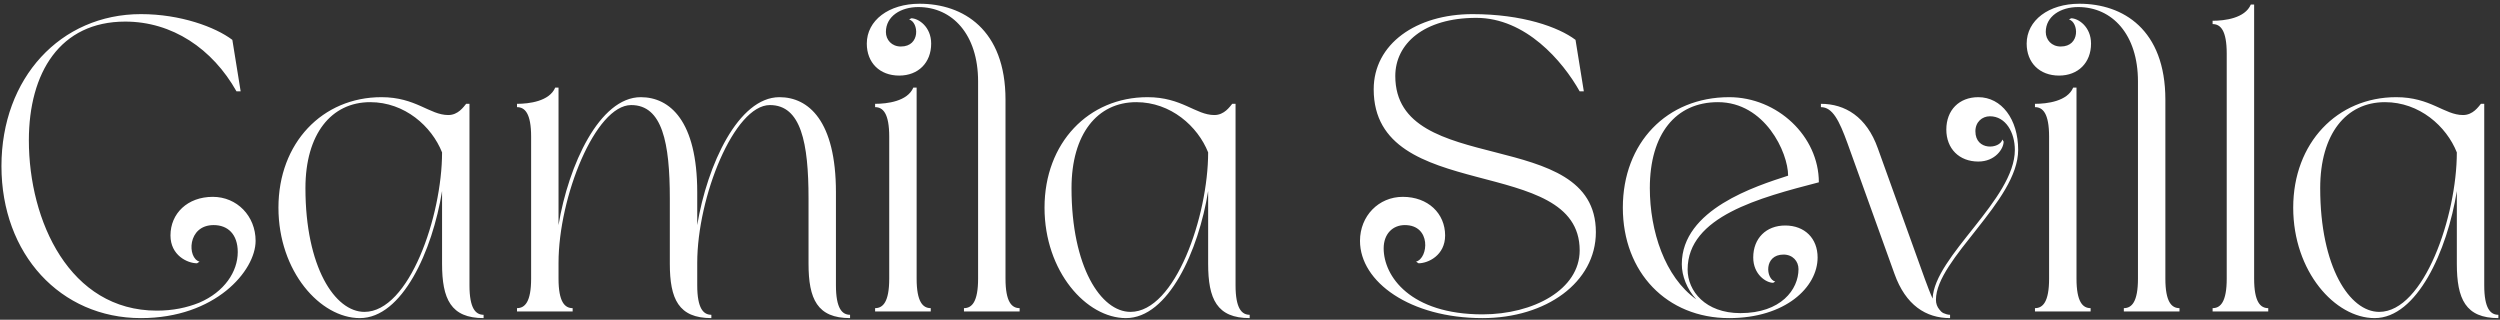 <svg xmlns="http://www.w3.org/2000/svg" fill="none" viewBox="0 0 602 77" height="77" width="602">
<rect x="0" y="0" width="602" height="77" fill="#333333" stroke="none"/>
<path fill="white" d="M33.95 76.6C14.55 76.6 0.35 61.2 0.35 40C0.35 18.8 14.55 3.4 33.95 3.4C43.45 3.4 51.85 6.5 55.95 9.6L57.95 22H56.95C51.15 11.7 41.45 5.2 30.15 5.2C14.45 5.2 6.95 17.5 6.95 33.8C6.95 53.2 16.75 74.8 37.75 74.8C41.65 74.8 44.95 74.1 47.95 72.9C54.05 70.3 57.25 65.4 57.25 60.7C57.25 56.4 54.85 54.2 51.45 54.2C45.05 54.2 45.05 62.2 48.05 63L47.45 63.4C45.15 63.4 41.05 61.5 41.05 56.7C41.05 51.4 45.15 47.4 51.25 47.4C57.05 47.4 61.55 52 61.55 58C61.55 65.2 51.85 76.6 33.95 76.6ZM106.449 36.7C103.949 30.4 97.449 24.6 89.149 24.6C79.749 24.6 73.549 32.3 73.549 45.3C73.549 64.3 80.649 75.1 87.749 75.1C98.549 75.1 106.449 52 106.449 36.7ZM67.049 50C67.049 34.4 77.649 23.4 91.849 23.4C100.149 23.4 103.449 27.7 107.949 27.7C110.349 27.7 111.649 25.7 112.249 25H113.049V68.7C113.049 74.3 114.549 75.8 116.449 75.8V76.6C108.549 76.6 106.449 72 106.449 63.5V46C104.149 60.4 96.849 76.6 86.649 76.6C77.149 76.6 67.049 65.4 67.049 50ZM133.694 21.1H134.494V54.2C136.894 39.7 144.394 23.4 154.294 23.4C161.294 23.4 167.894 29.1 167.894 46.3V54.2C170.294 39.7 177.794 23.4 187.694 23.4C194.694 23.4 201.294 29.1 201.294 46.3V68.7C201.294 74.3 202.794 75.8 204.694 75.8V76.6C196.794 76.6 194.694 72 194.694 63.5V47.8C194.694 34.4 192.894 25.3 185.394 25.3C176.794 25.3 167.894 47.4 167.894 63.3V68.7C167.894 74.3 169.394 75.8 171.294 75.8V76.6C163.394 76.6 161.294 72 161.294 63.5V47.8C161.294 34.4 159.494 25.3 151.994 25.3C143.394 25.3 134.494 47.4 134.494 63.3V67.1C134.494 72.7 135.994 74.2 137.894 74.2V75H124.494V74.2C126.394 74.2 127.894 72.7 127.894 67.1V32.9C127.894 27.3 126.394 25.8 124.494 25.8V25C127.394 25 132.294 24.4 133.694 21.1ZM210.725 74.2C212.625 74.2 214.125 72.7 214.125 67.1V32.9C214.125 27.3 212.625 25.8 210.725 25.8V25C213.625 25 218.525 24.4 219.925 21.1H220.725V67.1C220.725 72.7 222.225 74.2 224.125 74.2V75H210.725V74.2ZM208.725 10.5C208.725 4.9 214.025 0.9 221.425 0.9C231.925 0.9 242.125 7.1 242.125 24V67.1C242.125 72.7 243.625 74.2 245.525 74.2V75H232.125V74.2C234.025 74.2 235.525 72.7 235.525 67.1V19.6C235.525 8.3 229.325 1.7 221.125 1.7C216.925 1.7 213.325 3.9 213.325 7.7C213.325 9.6 214.725 11.2 216.925 11.2C221.725 11.2 221.225 5.3 218.925 4.7L219.425 4.4C221.125 4.4 224.225 6.4 224.225 10.5C224.225 15.1 221.125 18.2 216.525 18.2C211.825 18.2 208.725 15.1 208.725 10.5ZM290.921 36.7C288.421 30.4 281.921 24.6 273.621 24.6C264.221 24.6 258.021 32.3 258.021 45.3C258.021 64.3 265.121 75.1 272.221 75.1C283.021 75.1 290.921 52 290.921 36.7ZM251.521 50C251.521 34.4 262.121 23.4 276.321 23.4C284.621 23.4 287.921 27.7 292.421 27.7C294.821 27.7 296.121 25.7 296.721 25H297.521V68.7C297.521 74.3 299.021 75.8 300.921 75.8V76.6C293.021 76.6 290.921 72 290.921 63.5V46C288.621 60.4 281.321 76.6 271.121 76.6C261.621 76.6 251.521 65.4 251.521 50ZM384.286 55.9C384.286 68 372.286 76.6 356.986 76.6C339.586 76.6 327.486 67.9 327.486 58C327.486 52 331.986 47.4 337.786 47.4C343.886 47.4 347.986 51.4 347.986 56.7C347.986 61.5 343.886 63.4 341.586 63.4L340.986 63C343.986 62.2 344.686 54.2 338.286 54.2C335.386 54.2 333.186 56.3 333.186 59.8C333.186 66.5 339.586 75.7 356.986 75.7C369.286 75.7 380.386 69.7 380.386 60.3C380.386 36.9 330.786 49.4 330.786 21.5C330.786 10.6 340.986 3.4 354.586 3.4C366.586 3.4 375.286 6.5 379.386 9.6L381.386 22H380.386C376.286 14.7 367.386 4.3 355.486 4.3C342.786 4.3 335.986 10.6 335.986 18.3C335.986 43 384.286 30.1 384.286 55.9ZM416.379 76.6C401.379 76.6 390.779 65.6 390.779 50C390.779 34.4 401.379 23.4 416.379 23.4C427.979 23.4 437.979 32.8 437.979 43.9C423.779 47.6 406.379 52.1 406.379 64.9C406.379 70.1 410.679 75.4 419.079 75.4C428.879 75.4 433.079 69.7 433.079 64.8C433.079 62.9 431.679 61.3 429.479 61.3C424.679 61.3 425.179 67.2 427.479 67.8L426.979 68.1C425.279 68.1 422.179 66.1 422.179 62C422.179 57.4 425.279 54.3 429.879 54.3C434.579 54.3 437.679 57.4 437.679 62C437.679 69.2 429.879 76.6 416.379 76.6ZM397.279 45.3C397.279 55.6 400.879 66.7 408.479 72.1C406.179 69.6 404.979 66.4 404.979 63.6C404.979 50.4 422.879 44.8 430.579 42.3C430.579 36.7 424.979 24.6 413.679 24.6C403.479 24.6 397.279 32.3 397.279 45.3ZM444.875 34.5C442.875 29 441.275 25.8 438.475 25.8V25C444.275 25 449.475 28.1 452.175 35.7L463.475 67.1C464.175 69 464.775 70.6 465.375 71.9C465.775 61.7 485.175 48 485.175 36.1C485.175 31.9 482.975 28 479.175 28C477.275 28 475.675 29.4 475.675 31.6C475.675 36.4 481.575 35.9 482.175 33.6L482.475 34.1C482.475 35.8 480.475 38.9 476.375 38.9C471.775 38.9 468.675 35.8 468.675 31.2C468.675 26.5 471.775 23.4 476.375 23.4C481.975 23.4 485.975 28.7 485.975 36.1C485.975 48.4 466.175 62.4 466.175 72.2C466.175 73.1 466.475 73.9 466.975 74.5C467.275 74.9 467.575 75.2 467.975 75.4C468.475 75.6 468.975 75.8 469.575 75.8V76.6C463.775 76.6 458.875 73.5 456.175 65.9L444.875 34.5ZM490.021 74.2C491.921 74.2 493.421 72.7 493.421 67.1V32.9C493.421 27.3 491.921 25.8 490.021 25.8V25C492.921 25 497.821 24.4 499.221 21.1H500.021V67.1C500.021 72.7 501.521 74.2 503.421 74.2V75H490.021V74.2ZM488.021 10.5C488.021 4.9 493.321 0.9 500.721 0.9C511.221 0.9 521.421 7.1 521.421 24V67.1C521.421 72.7 522.921 74.2 524.821 74.2V75H511.421V74.2C513.321 74.2 514.821 72.7 514.821 67.1V19.6C514.821 8.3 508.621 1.7 500.421 1.7C496.221 1.7 492.621 3.9 492.621 7.7C492.621 9.6 494.021 11.2 496.221 11.2C501.021 11.2 500.521 5.3 498.221 4.7L498.721 4.4C500.421 4.4 503.521 6.4 503.521 10.5C503.521 15.1 500.421 18.2 495.821 18.2C491.121 18.2 488.021 15.1 488.021 10.5ZM532.795 74.2C534.695 74.2 536.195 72.7 536.195 67.1V12.9C536.195 7.3 534.695 5.8 532.795 5.8V5C535.695 5 540.595 4.4 541.995 1.1H542.795V67.1C542.795 72.7 544.295 74.2 546.195 74.2V75H532.795V74.2ZM591.605 36.7C589.105 30.4 582.605 24.6 574.305 24.6C564.905 24.6 558.705 32.3 558.705 45.3C558.705 64.3 565.805 75.1 572.905 75.1C583.705 75.1 591.605 52 591.605 36.7ZM552.205 50C552.205 34.4 562.805 23.4 577.005 23.4C585.305 23.4 588.605 27.7 593.105 27.7C595.505 27.7 596.805 25.7 597.405 25H598.205V68.7C598.205 74.3 599.705 75.8 601.605 75.8V76.6C593.705 76.6 591.605 72 591.605 63.5V46C589.305 60.4 582.005 76.6 571.805 76.6C562.305 76.6 552.205 65.4 552.205 50Z"></path>
</svg>
